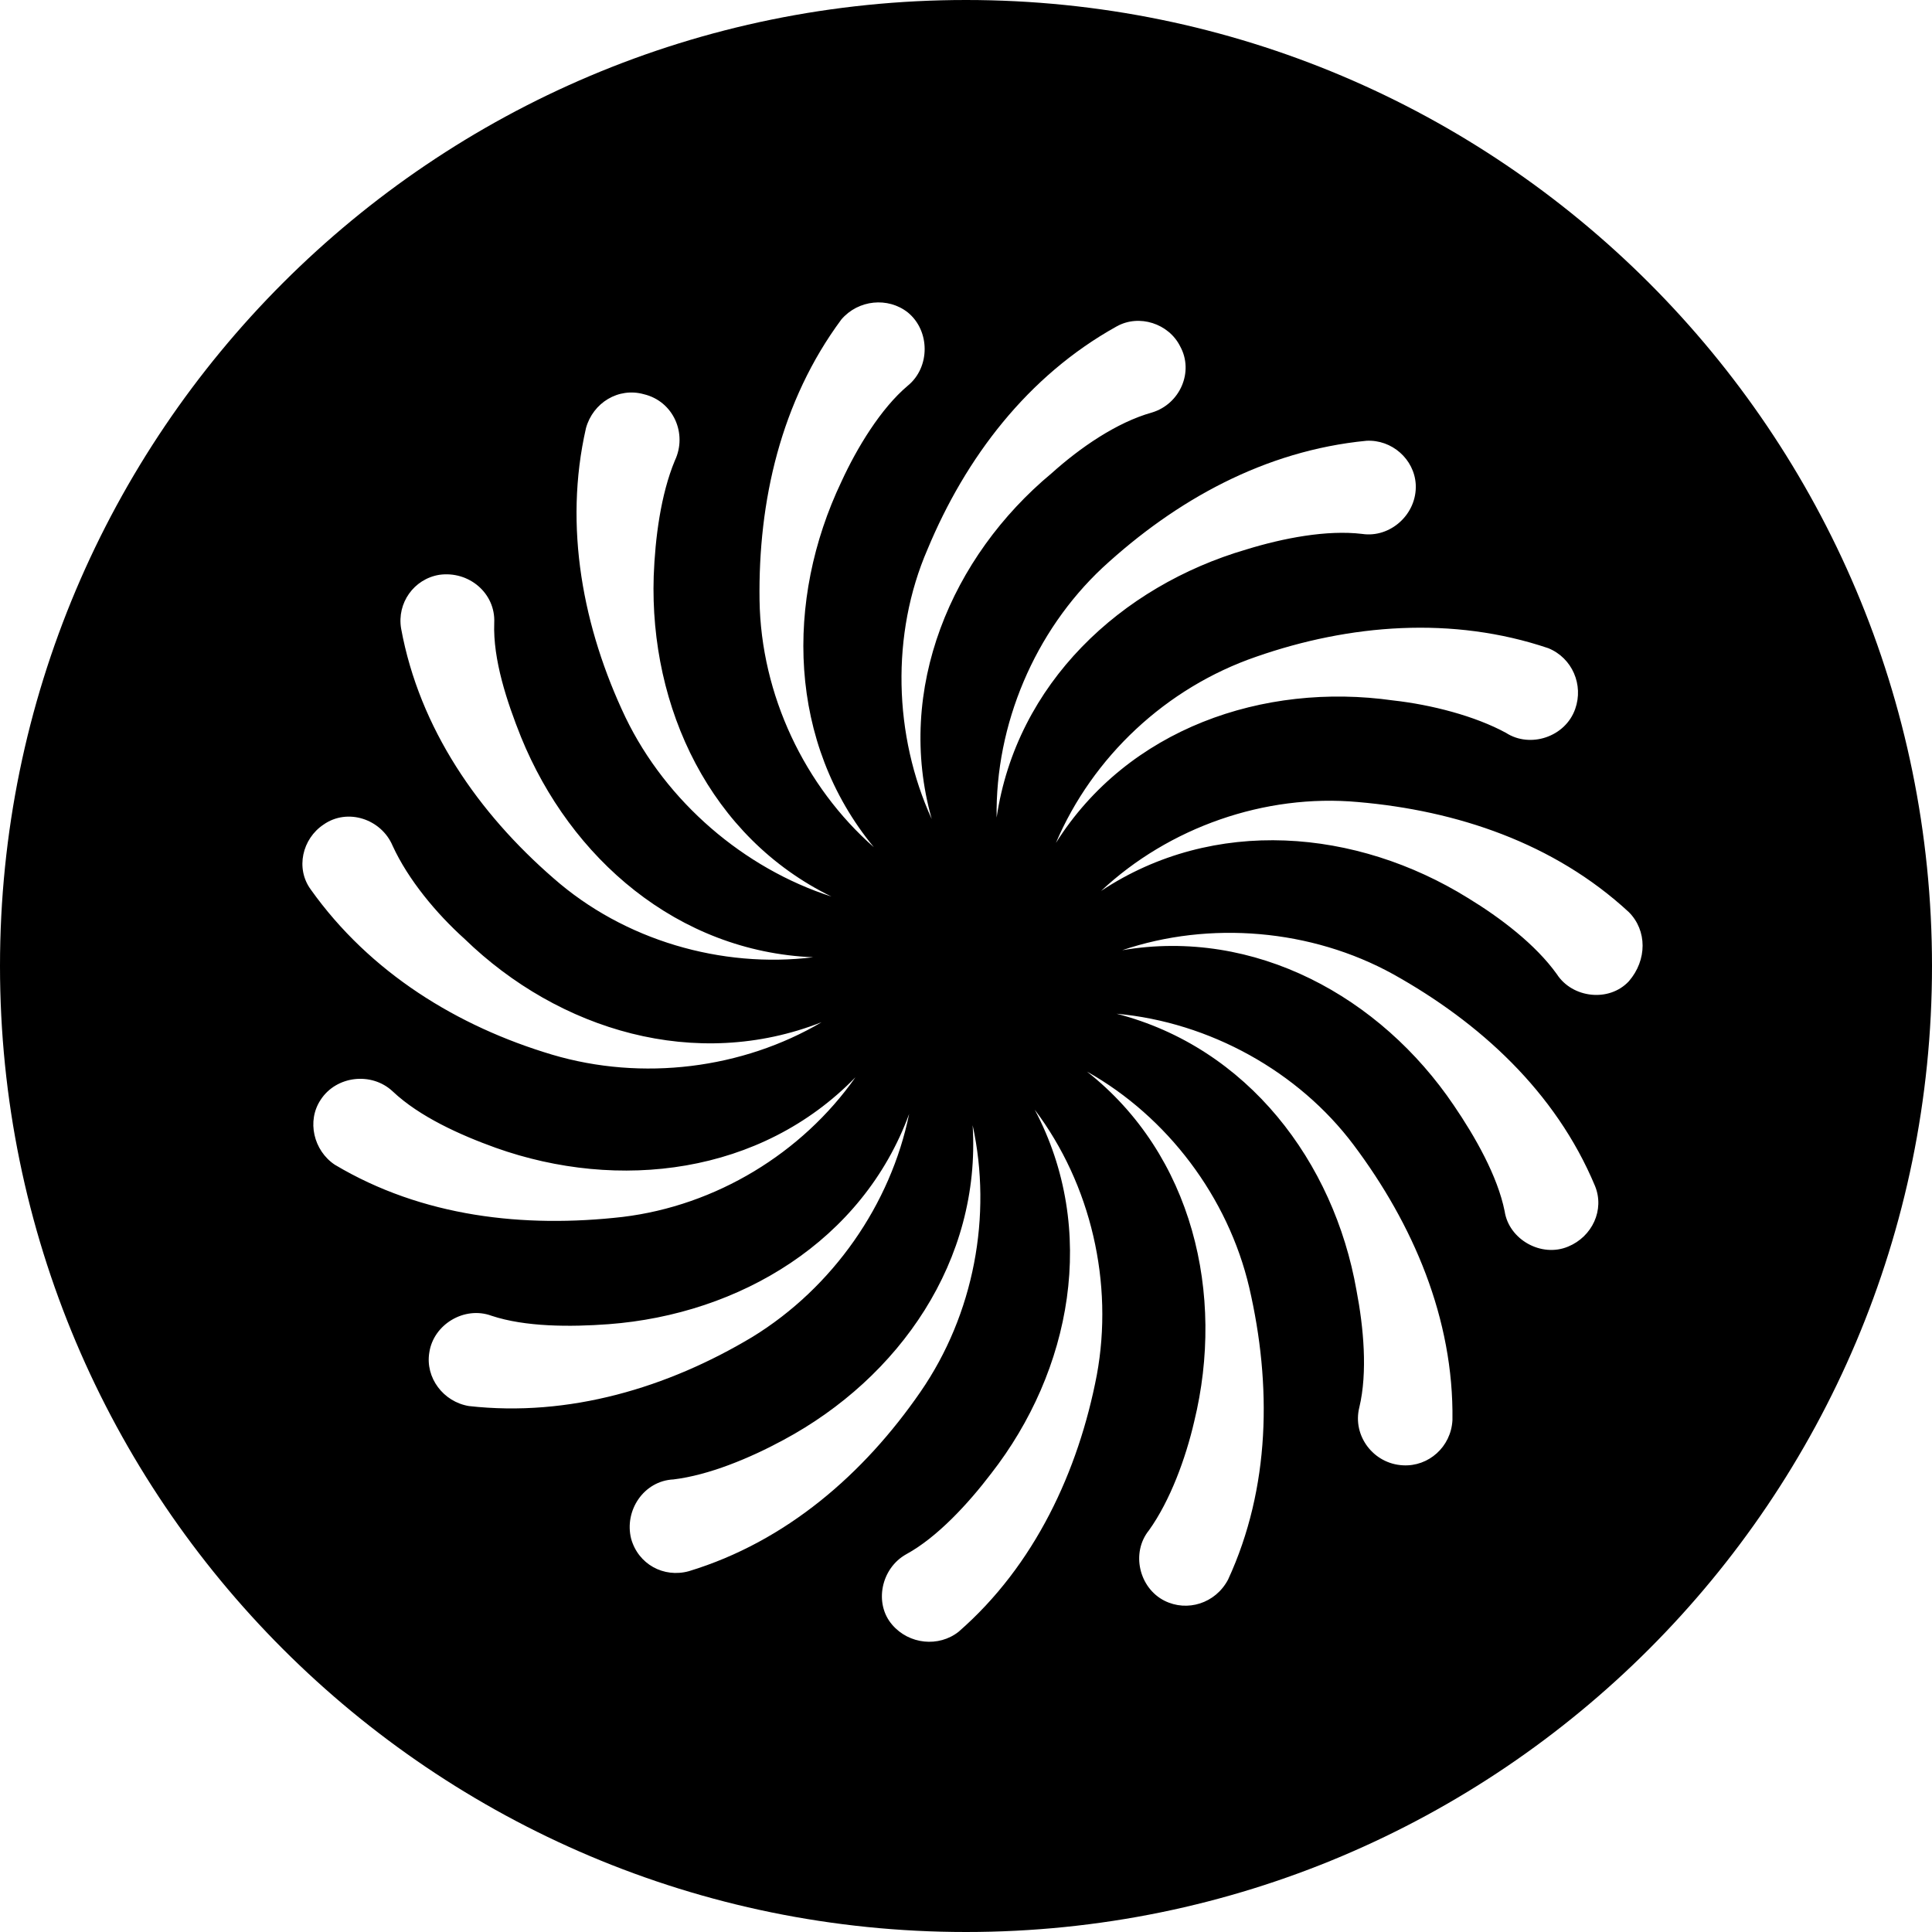 <?xml version="1.0" encoding="UTF-8"?>
<svg xmlns="http://www.w3.org/2000/svg" width="115" height="115" viewBox="0 0 115 115" fill="none">
  <path fill-rule="evenodd" clip-rule="evenodd" d="M57.5 115C89.256 115 115 89.256 115 57.5C115 25.744 89.256 0 57.5 0C25.744 0 0 25.744 0 57.5C0 89.256 25.744 115 57.5 115ZM53.947 92.512C55.795 91.504 57.643 89.488 58.987 87.724C63.775 81.592 65.371 73.192 61.591 66.052C64.951 70.504 66.295 76.384 65.287 81.844C64.195 87.556 61.591 93.184 57.055 97.132C55.879 98.056 54.115 97.888 53.107 96.712C52.015 95.452 52.435 93.352 53.947 92.512ZM57.895 66.977C58.399 75.041 53.527 82.013 46.639 85.709C44.623 86.801 42.187 87.809 40.087 88.061C38.323 88.145 37.147 89.909 37.567 91.589C37.987 93.101 39.499 93.941 41.011 93.521C46.807 91.757 51.427 87.725 54.787 82.853C57.979 78.232 59.071 72.352 57.895 66.977ZM36.223 78.821C44.035 78.233 51.343 73.865 54.115 66.305C53.023 71.681 49.579 76.637 44.791 79.577C39.751 82.601 33.871 84.365 27.907 83.693C26.395 83.441 25.303 82.013 25.555 80.501C25.807 78.821 27.655 77.729 29.251 78.317C31.267 78.989 33.955 78.989 36.223 78.821ZM37.063 72.436C42.607 71.764 47.731 68.656 50.923 64.12C45.295 69.916 36.811 70.924 29.503 68.32C27.403 67.564 24.967 66.472 23.371 64.96C22.111 63.784 20.011 64.036 19.087 65.464C18.247 66.724 18.667 68.488 19.927 69.328C25.135 72.436 31.183 73.108 37.063 72.436ZM48.907 60.845C44.203 63.617 38.239 64.373 32.863 62.777C27.235 61.097 22.027 57.905 18.499 52.949C17.575 51.689 17.995 49.925 19.255 49.085C20.683 48.077 22.699 48.749 23.371 50.345C24.295 52.361 25.975 54.377 27.655 55.889C33.283 61.349 41.431 63.785 48.907 60.845ZM32.947 52.276C37.147 55.972 42.943 57.652 48.403 56.98C40.339 56.644 33.955 51.1 31.015 43.876C30.175 41.776 29.335 39.256 29.419 37.072C29.503 35.308 27.907 33.964 26.143 34.216C24.631 34.468 23.623 35.896 23.875 37.408C24.967 43.372 28.495 48.412 32.947 52.276ZM38.911 34.3C38.659 42.112 42.27 49.839 49.492 53.367C44.286 51.687 39.667 47.74 37.232 42.701C34.712 37.409 33.535 31.361 34.88 25.481C35.299 23.969 36.811 23.045 38.323 23.465C40.087 23.885 40.927 25.817 40.171 27.413C39.331 29.428 38.995 32.033 38.911 34.3ZM52.015 50.429C46.891 44.213 46.723 35.729 50.083 28.673C51.007 26.657 52.435 24.305 54.031 22.961C55.375 21.869 55.375 19.685 54.031 18.593C52.855 17.669 51.091 17.837 50.083 19.013C46.471 23.885 45.127 29.849 45.211 35.729C45.295 41.357 47.899 46.817 52.015 50.429ZM62.599 28.168C56.635 33.124 53.275 41.02 55.459 48.748C53.191 43.792 53.023 37.744 55.207 32.704C57.475 27.244 61.171 22.372 66.463 19.432C67.807 18.676 69.571 19.264 70.243 20.608C71.083 22.12 70.243 24.052 68.563 24.556C66.463 25.144 64.279 26.656 62.599 28.168ZM59.323 48.664C60.499 40.684 66.715 34.889 74.191 32.705C76.375 32.032 78.979 31.528 81.079 31.781C82.759 32.033 84.355 30.605 84.271 28.841C84.187 27.328 82.843 26.153 81.331 26.237C75.283 26.825 69.991 29.765 65.623 33.797C61.591 37.577 59.239 43.121 59.323 48.664ZM82.927 41.693C75.199 40.6 67.135 43.373 62.851 50.176C65.035 45.052 69.403 40.937 74.779 39.089C80.323 37.157 86.455 36.653 92.167 38.585C93.595 39.173 94.267 40.769 93.763 42.197C93.175 43.877 91.075 44.549 89.647 43.625C87.799 42.617 85.195 41.945 82.927 41.693ZM96.955 54.293C92.503 50.176 86.707 48.245 80.827 47.74C75.283 47.236 69.571 49.253 65.539 53.033C72.259 48.58 80.743 49.337 87.379 53.453C89.311 54.629 91.411 56.225 92.671 57.989C93.595 59.416 95.779 59.669 96.955 58.409C98.047 57.149 98.047 55.385 96.955 54.293ZM66.799 56.56C72.007 54.796 78.055 55.3 82.927 57.988C88.051 60.844 92.587 64.96 94.939 70.588C95.527 72.017 94.771 73.613 93.343 74.201C91.747 74.873 89.815 73.781 89.563 72.1C89.143 70.001 87.799 67.648 86.539 65.8C82.171 59.333 74.695 55.217 66.799 56.56ZM66.463 60.341C74.275 62.357 79.399 69.161 80.743 76.805C81.163 78.989 81.415 81.677 80.911 83.777C80.491 85.457 81.751 87.137 83.515 87.221C85.027 87.305 86.371 86.129 86.455 84.533C86.539 78.485 84.103 72.857 80.575 68.153C77.299 63.785 72.008 60.845 66.463 60.341ZM71.083 84.616C72.931 77.056 70.999 68.74 64.699 63.784C69.487 66.472 73.099 71.26 74.359 76.636C75.703 82.432 75.619 88.564 73.099 94.024C72.343 95.452 70.663 95.956 69.319 95.284C67.807 94.528 67.303 92.428 68.395 91.084C69.655 89.32 70.579 86.8 71.083 84.616Z" fill="black"></path>
</svg>
